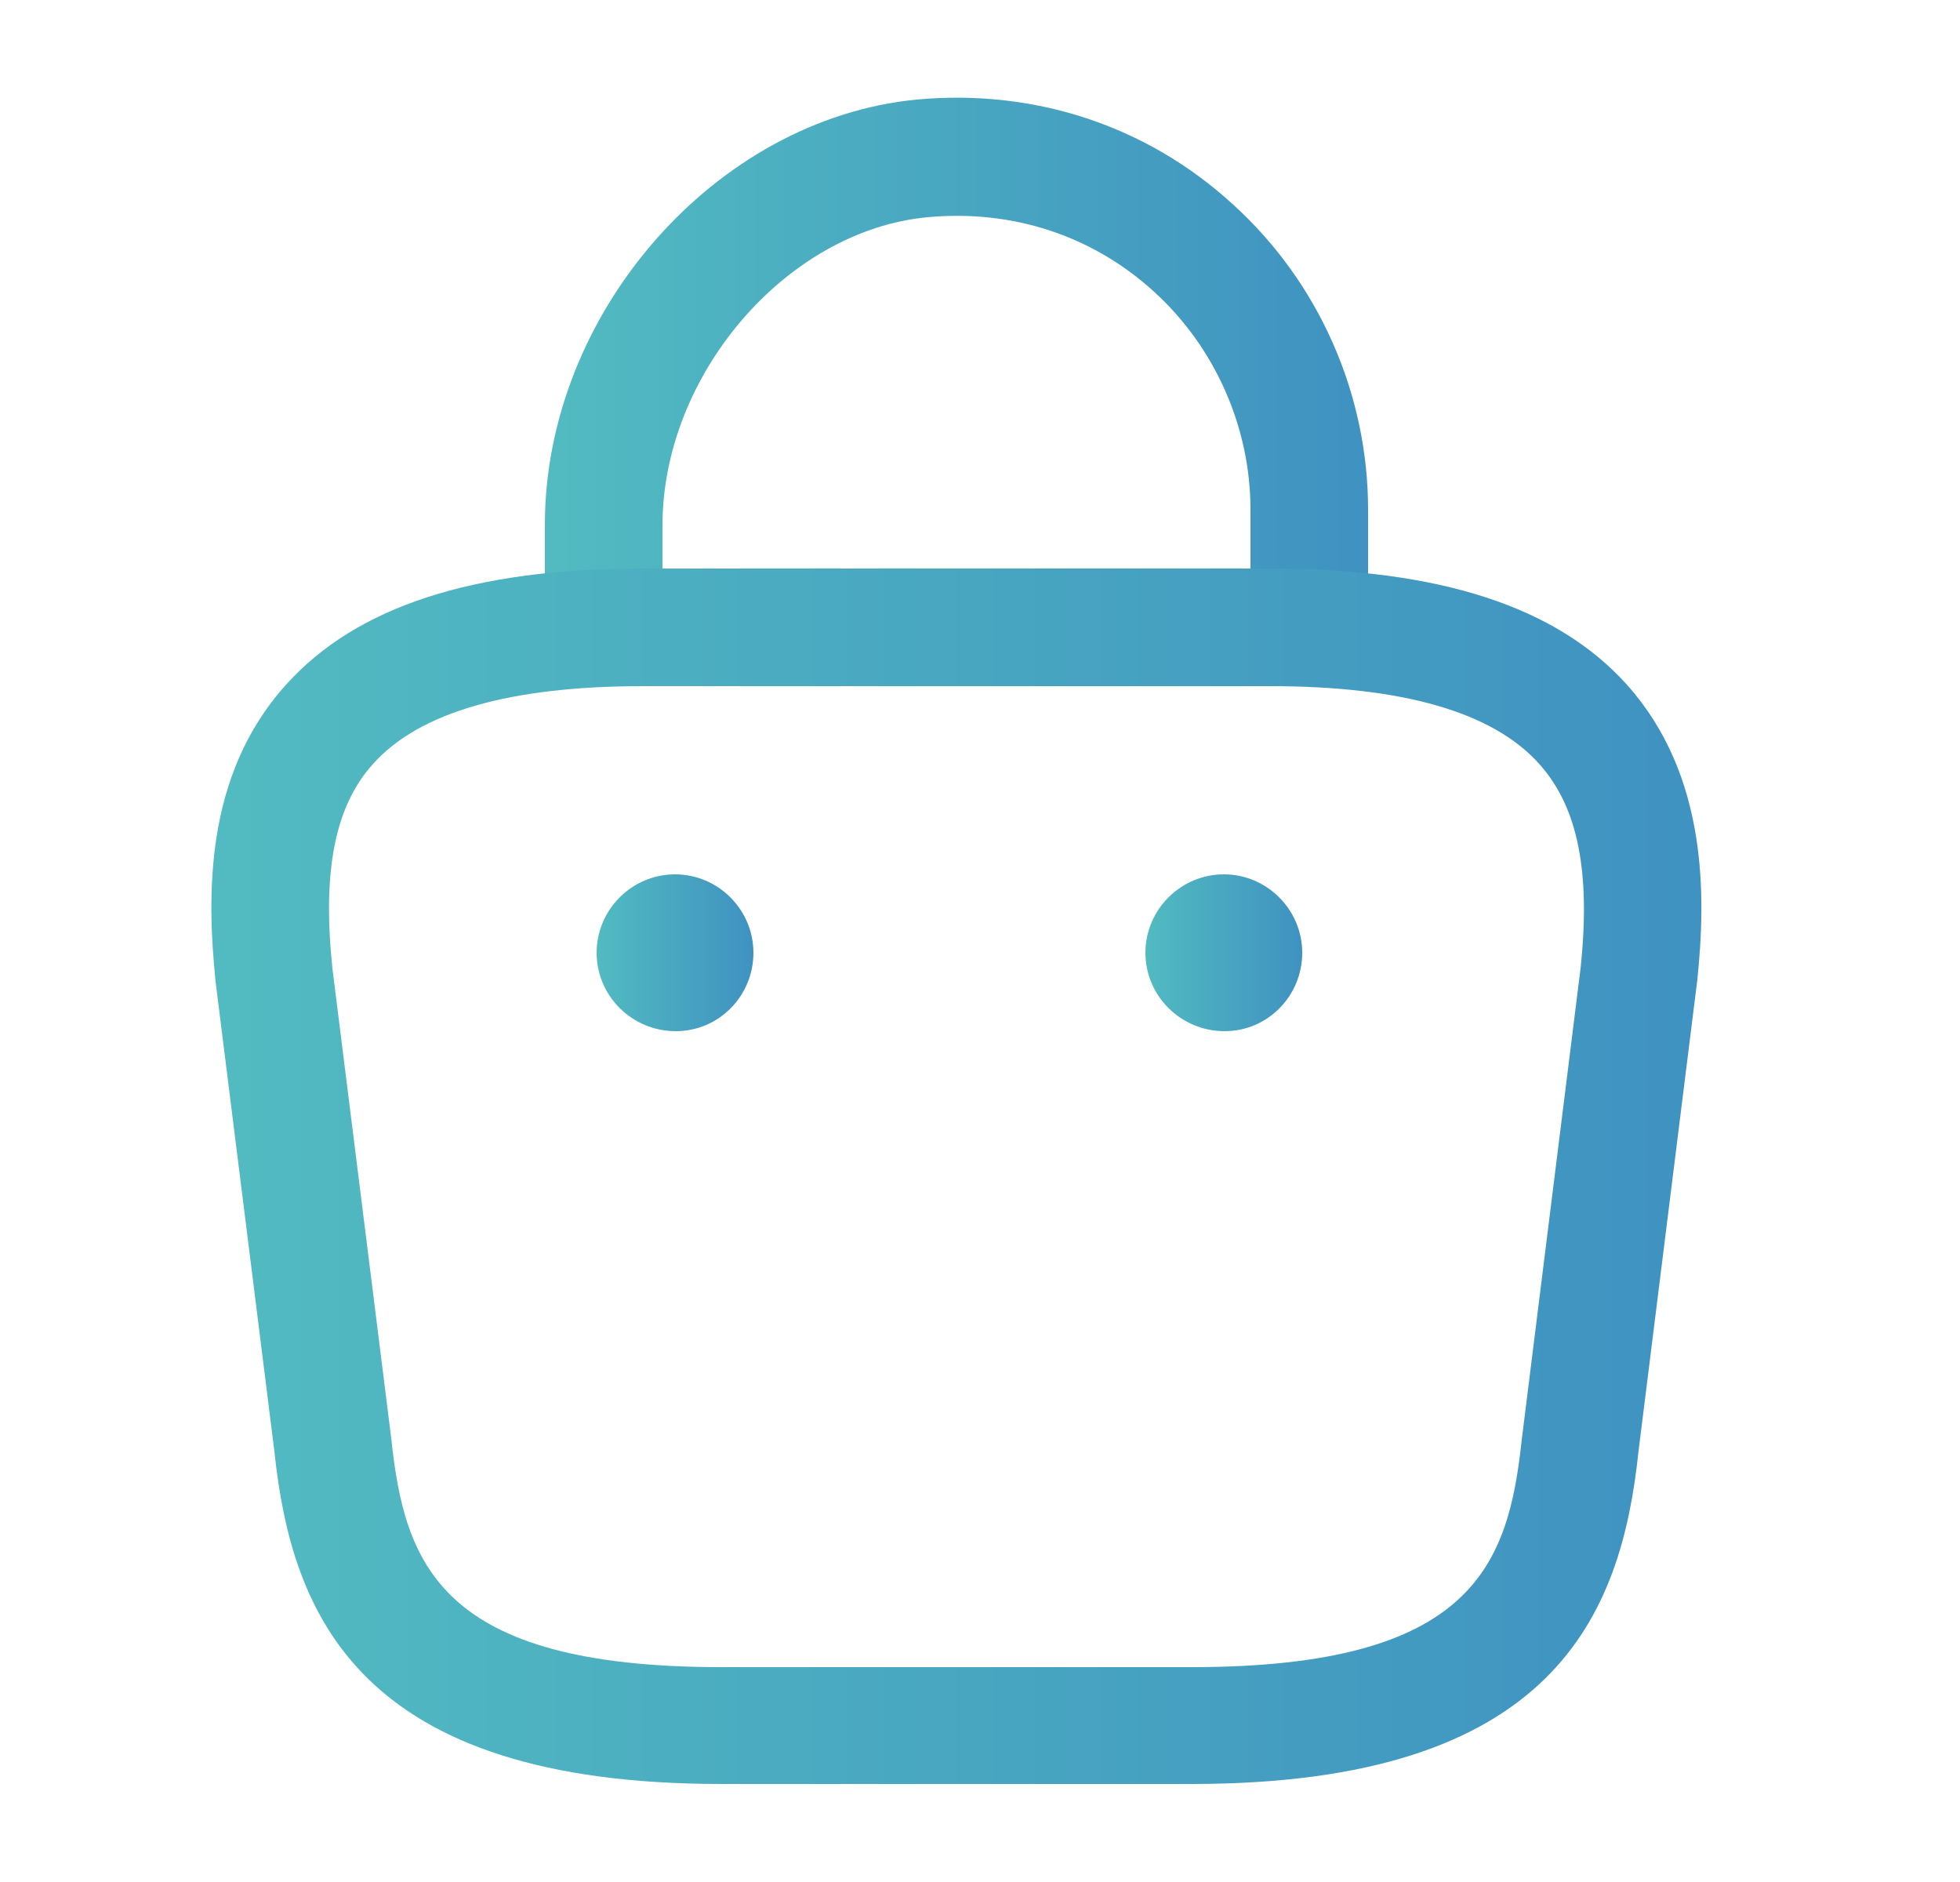<svg width="25" height="24" viewBox="0 0 25 24" fill="none" xmlns="http://www.w3.org/2000/svg">
<path d="M16.7 8.63C16.29 8.63 15.95 8.29 15.95 7.88V6.5C15.95 5.45 15.5 4.43 14.72 3.72C13.93 3 12.91 2.67 11.83 2.77C10.03 2.94 8.45 4.78 8.45 6.7V7.67C8.45 8.08 8.11 8.42 7.7 8.42C7.29 8.42 6.95 8.08 6.95 7.67V6.69C6.95 4 9.12 1.52 11.69 1.27C13.19 1.13 14.63 1.6 15.73 2.61C16.82 3.6 17.45 5.02 17.45 6.5V7.88C17.45 8.29 17.11 8.63 16.7 8.63Z" fill="url(#paint0_linear_4474_22324)"/>
<path d="M15.2 22.75H9.2C4.58 22.75 3.72 20.6 3.5 18.51L2.75 12.52C2.64 11.44 2.6 9.89 3.65 8.73C4.55 7.73 6.04 7.25 8.2 7.25H16.2C18.369 7.25 19.86 7.74 20.75 8.73C21.79 9.89 21.759 11.44 21.649 12.5L20.899 18.51C20.68 20.6 19.82 22.75 15.2 22.75ZM8.2 8.75C6.51 8.75 5.35 9.08 4.76 9.74C4.27 10.28 4.11 11.11 4.24 12.35L4.99 18.34C5.16 19.94 5.6 21.26 9.2 21.26H15.2C18.799 21.26 19.239 19.95 19.41 18.36L20.16 12.35C20.29 11.13 20.13 10.3 19.64 9.75C19.049 9.08 17.89 8.75 16.2 8.75H8.2Z" fill="url(#paint1_linear_4474_22324)"/>
<path d="M15.62 13.15C15.06 13.15 14.61 12.7 14.61 12.15C14.61 11.6 15.06 11.15 15.61 11.15C16.16 11.15 16.61 11.6 16.61 12.15C16.61 12.7 16.17 13.15 15.62 13.15Z" fill="url(#paint2_linear_4474_22324)"/>
<path d="M8.62 13.15C8.06 13.15 7.61 12.7 7.61 12.15C7.61 11.6 8.06 11.15 8.61 11.15C9.16 11.15 9.61 11.6 9.61 12.15C9.61 12.7 9.17 13.15 8.62 13.15Z" fill="url(#paint3_linear_4474_22324)"/>
<defs>
<linearGradient id="paint0_linear_4474_22324" x1="6.95" y1="6.93" x2="17.45" y2="6.93" gradientUnits="userSpaceOnUse">
<stop stop-color="#52BBC1"/>
<stop offset="1" stop-color="#3F92C1"/>
</linearGradient>
<linearGradient id="paint1_linear_4474_22324" x1="2.696" y1="19.182" x2="21.702" y2="19.182" gradientUnits="userSpaceOnUse">
<stop stop-color="#52BBC1"/>
<stop offset="1" stop-color="#3F92C1"/>
</linearGradient>
<linearGradient id="paint2_linear_4474_22324" x1="14.61" y1="12.69" x2="16.61" y2="12.69" gradientUnits="userSpaceOnUse">
<stop stop-color="#52BBC1"/>
<stop offset="1" stop-color="#3F92C1"/>
</linearGradient>
<linearGradient id="paint3_linear_4474_22324" x1="7.61" y1="12.69" x2="9.61" y2="12.69" gradientUnits="userSpaceOnUse">
<stop stop-color="#52BBC1"/>
<stop offset="1" stop-color="#3F92C1"/>
</linearGradient>
</defs>
</svg>
